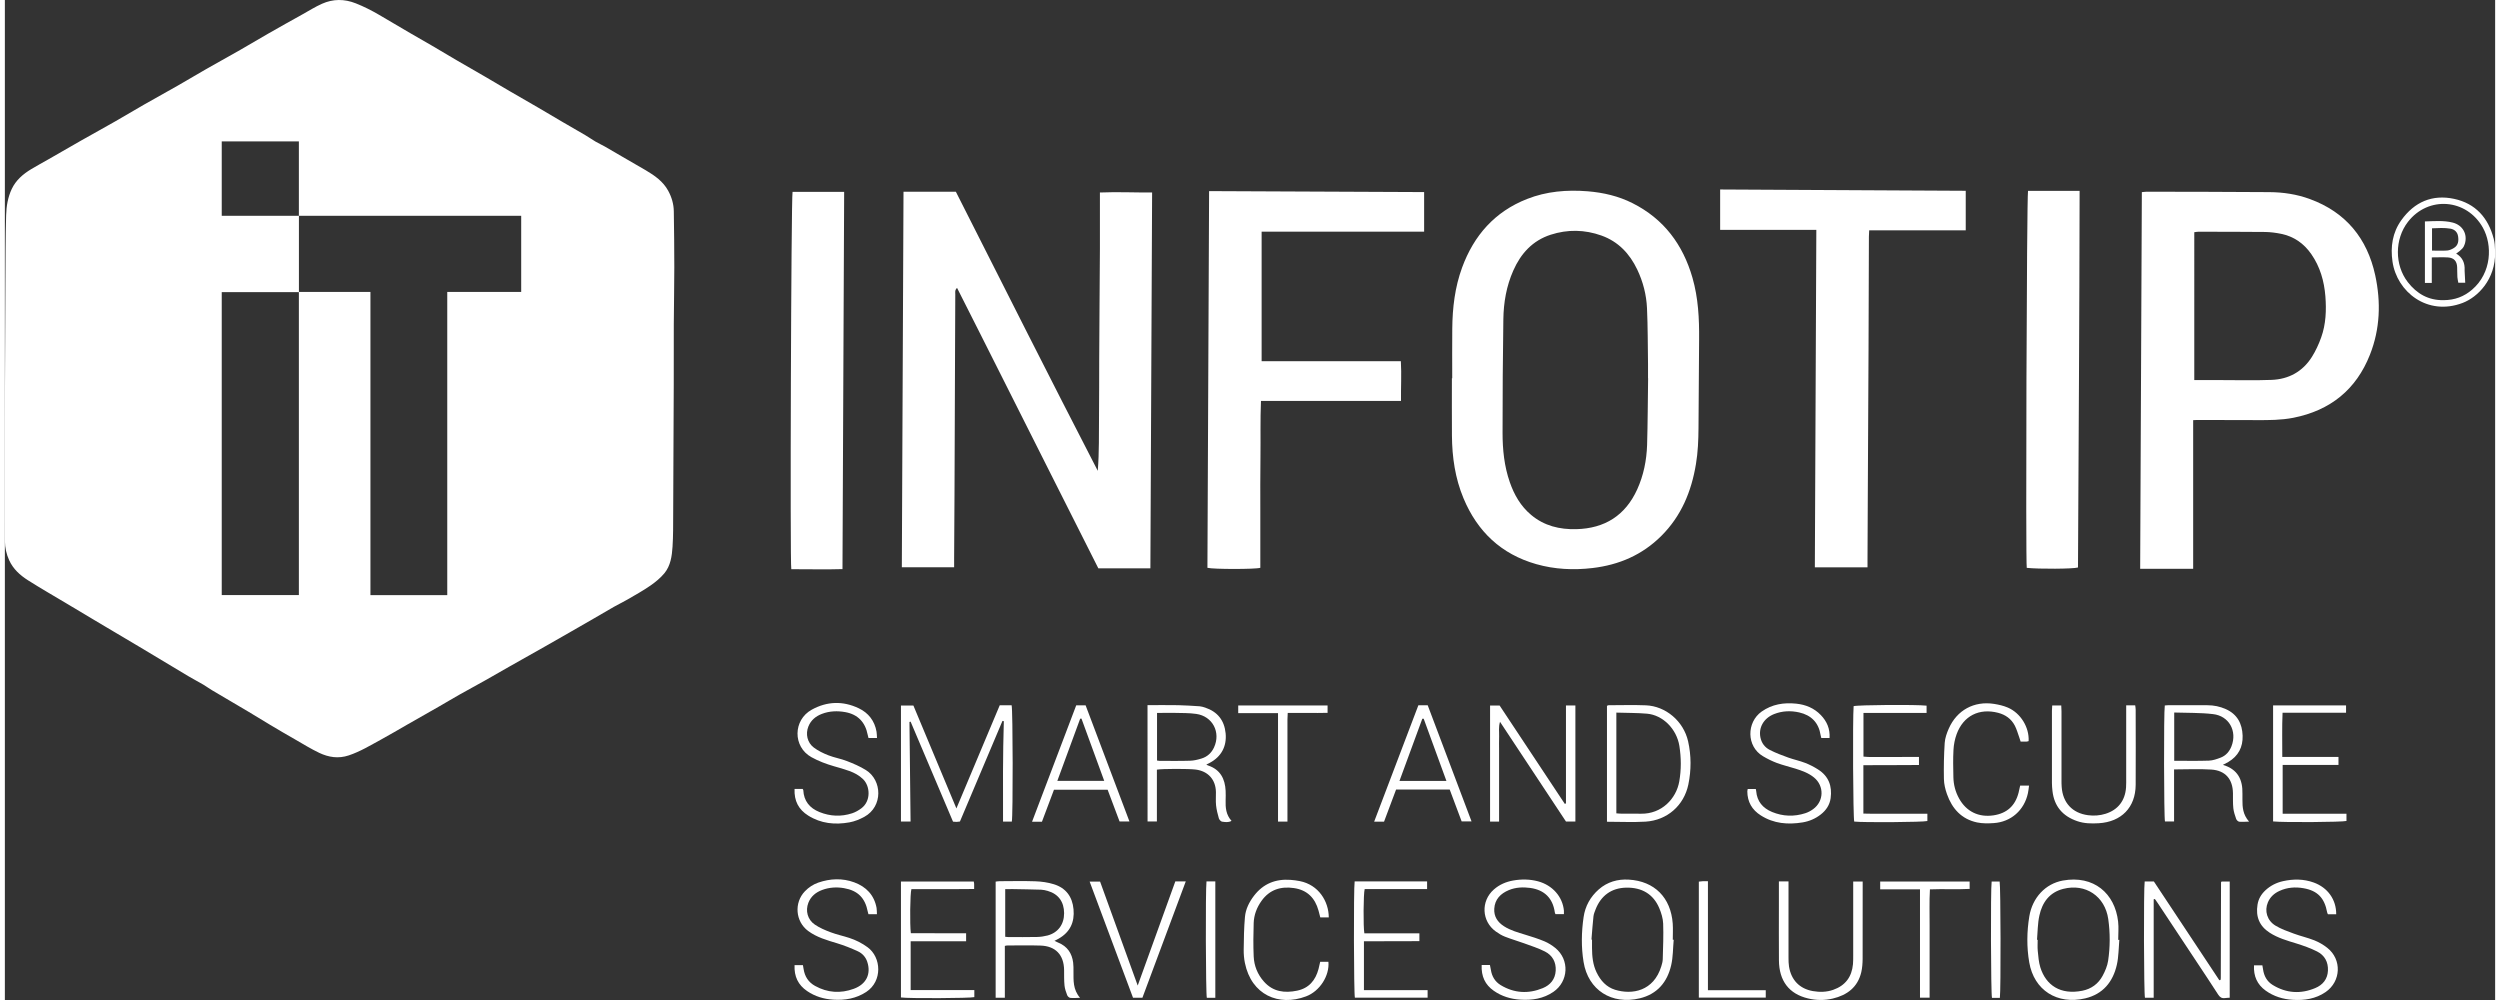 <?xml version="1.0" encoding="utf-8"?>
<!DOCTYPE svg PUBLIC "-//W3C//DTD SVG 1.1//EN" "http://www.w3.org/Graphics/SVG/1.1/DTD/svg11.dtd">
<svg xmlns="http://www.w3.org/2000/svg" xmlns:xlink="http://www.w3.org/1999/xlink" version="1.1" id="Ebene_1" x="0px" y="0px" width="200" height="80" viewBox="30.413 64.83 536.208 215.321" enable-background="new 30.413 64.83 536.208 215.321" xml:space="preserve">
<rect x="30.413" y="64.83" width="536.208" height="215.321" fill="#333333" stroke="none"/>
<g>
	<path fill="#FFFFFF" d="M223.91,106.11c3.87,0,7.53,0,11.27,0c10.15,20.06,20.24,40.12,30.56,60.1c0.32-4.01,0.23-7.98,0.27-11.95   c0.04-4,0.02-7.99,0.04-11.99c0.02-3.96,0.04-7.91,0.07-11.87c0.02-4,0.06-7.99,0.08-11.99c0.01-3.99,0-7.99,0-12.13   c3.77-0.16,7.42,0.02,11.24,0c-0.12,27.01-0.25,53.92-0.37,80.92c-3.78,0-7.44,0-11.21,0c-3.38-6.71-6.76-13.4-10.13-20.1   c-3.38-6.71-6.74-13.42-10.13-20.13c-3.37-6.69-6.72-13.38-10.16-20.15c-0.53,0.5-0.37,0.97-0.38,1.37   c-0.03,4-0.03,7.99-0.05,11.99c-0.04,10.43-0.07,20.86-0.12,31.29c-0.02,4.55-0.05,9.11-0.08,13.66c0,0.59,0,1.19,0,1.85   c-3.8,0-7.49,0-11.26,0C223.67,159.99,223.79,133.11,223.91,106.11z"/>
	<path fill="#FFFFFF" d="M342.06,146.28c0-3.56-0.03-7.11,0.01-10.67c0.04-4.5,0.56-8.93,2.12-13.18   c2.54-6.91,7.03-12.02,13.97-14.75c4.2-1.66,8.6-2.02,13.08-1.66c3.37,0.28,6.63,1.03,9.67,2.57c6.72,3.39,10.83,8.91,12.88,16.05   c1.25,4.34,1.47,8.81,1.43,13.29c-0.05,6.35-0.09,12.7-0.13,19.06c-0.02,2.6-0.12,5.19-0.55,7.76c-0.97,5.9-3.16,11.2-7.47,15.49   c-4.11,4.09-9.11,6.23-14.8,6.9c-4.09,0.48-8.15,0.29-12.12-0.84c-7.55-2.15-12.68-7.02-15.67-14.2c-1.79-4.3-2.45-8.84-2.48-13.47   c-0.03-4.12-0.01-8.23-0.01-12.35C342.02,146.28,342.04,146.28,342.06,146.28z M384.24,146.28c-0.01,0-0.01,0-0.02,0   c0-1.04,0.01-2.08,0-3.12c-0.06-3.99-0.04-7.99-0.22-11.98c-0.13-2.89-0.85-5.68-2.1-8.31c-1.63-3.42-4.08-6.02-7.7-7.32   c-3.61-1.29-7.29-1.36-10.94-0.18c-3.91,1.27-6.43,4.05-8.05,7.72c-1.48,3.34-2.09,6.88-2.14,10.5c-0.12,8.15-0.17,16.3-0.17,24.45   c0,3.6,0.36,7.18,1.56,10.62c0.95,2.73,2.35,5.16,4.59,7.04c2.81,2.36,6.13,3.16,9.72,3.07c6.14-0.15,10.57-2.95,13.13-8.58   c1.37-3.03,2.01-6.24,2.12-9.53C384.16,155.87,384.17,151.07,384.24,146.28z"/>
	<path fill="#FFFFFF" d="M501.6,155.3c0,10.7,0,21.31,0,32.01c-3.86,0-7.55,0-11.41,0c0.12-27.05,0.24-54.03,0.36-81.11   c0.41-0.03,0.76-0.09,1.1-0.09c8.79,0.02,17.59,0.02,26.38,0.09c2.97,0.02,5.9,0.46,8.7,1.49c7.75,2.84,12.35,8.48,14.07,16.41   c1.25,5.76,1.06,11.55-1.13,17.09c-2.97,7.54-8.55,12.03-16.51,13.6c-2.61,0.51-5.24,0.51-7.88,0.5   c-4.28-0.02-8.55-0.02-12.83-0.03C502.26,155.26,502.06,155.28,501.6,155.3z M501.84,146.67c1.92,0,3.76,0,5.59,0   c3.68,0,7.36,0.1,11.03-0.04c3.7-0.14,6.7-1.77,8.7-4.94c0.82-1.3,1.48-2.74,2-4.19c1.03-2.87,1.14-5.87,0.91-8.87   c-0.26-3.27-1.14-6.36-3.04-9.09c-1.6-2.3-3.75-3.8-6.49-4.36c-1.13-0.23-2.29-0.38-3.44-0.4c-4.8-0.05-9.59-0.04-14.39-0.05   c-0.26,0-0.52,0.06-0.87,0.1C501.84,125.43,501.84,135.97,501.84,146.67z"/>
	<path fill="#FFFFFF" d="M289.71,105.98c15.54,0.07,30.87,0.14,46.3,0.21c0,2.88,0,5.65,0,8.52c-11.67,0-23.28,0-34.99,0   c0,9.31,0,18.52,0,27.89c9.96,0,19.89,0,29.98,0c0.17,2.93-0.01,5.69,0.03,8.56c-10.06,0-20.03,0-30.15,0   c-0.17,4.04-0.06,8.01-0.11,11.99c-0.06,4-0.03,7.99-0.03,11.99c0,3.99,0,7.99,0,11.95c-0.99,0.33-10.18,0.33-11.39,0   C289.47,160.12,289.59,133.13,289.71,105.98z"/>
	<path fill="#FFFFFF" d="M420.46,114.32c-6.98,0-13.81,0-20.71,0c0-2.94,0-5.76,0-8.69c17.67,0.09,35.24,0.19,52.88,0.28   c0,2.88,0,5.65,0,8.52c-6.93,0-13.79,0-20.79,0c-0.02,0.5-0.06,0.92-0.06,1.35c-0.03,8.19-0.05,16.38-0.08,24.57   c-0.05,10.55-0.11,21.1-0.16,31.64c-0.02,4.4-0.04,8.79-0.06,13.19c0,0.59,0,1.18,0,1.81c-3.83,0-7.52,0-11.34,0   C420.25,162.78,420.35,138.66,420.46,114.32z"/>
	<path fill="#FFFFFF" d="M466.04,105.93c3.68,0,7.3,0,11.11,0c-0.04,27.08-0.21,54.1-0.35,81.09c-0.97,0.32-8.47,0.36-11.03,0.08   C465.51,186.19,465.76,107.84,466.04,105.93z"/>
	<path fill="#FFFFFF" d="M200.02,106.14c3.65,0,7.3,0,11.11,0c-0.12,27.1-0.24,54.09-0.36,81.23c-3.73,0.12-7.38,0-11.02,0.02   C199.45,186.39,199.72,107.54,200.02,106.14z"/>
	<path fill="#FFFFFF" d="M244.63,216.69c0.91,0,1.74,0,2.56,0c0.27,0.92,0.31,23.83,0.04,25.05c-0.57,0-1.15,0-1.89,0   c-0.02-7.23-0.05-14.43,0.17-21.62c-0.1-0.02-0.19-0.05-0.29-0.07c-3.05,7.21-6.1,14.42-9.16,21.67c-0.26,0.03-0.49,0.07-0.72,0.08   c-0.24,0-0.47-0.03-0.77-0.05c-3.05-7.18-6.09-14.36-9.13-21.53c-0.08,0.02-0.17,0.04-0.25,0.06c0.08,7.12,0.16,14.23,0.24,21.44   c-0.76,0-1.37,0-2.07,0c0-8.31,0-16.6,0-24.97c0.87,0,1.72,0,2.68,0c3.04,7.26,6.09,14.57,9.26,22.15   C238.5,231.3,241.57,224,244.63,216.69z"/>
	<path fill="#FFFFFF" d="M493.1,258.46c0,7.05,0,14.1,0,21.21c-0.7,0-1.29,0-1.88,0c-0.24-0.85-0.3-23.51-0.06-25.04   c0.61,0,1.24,0,1.98,0c4.67,7.05,9.39,14.17,14.09,21.26c0.12-0.02,0.17-0.02,0.2-0.03s0.07-0.04,0.08-0.07   c0.02-0.12,0.04-0.24,0.04-0.35c0.02-6.87,0.03-13.74,0.05-20.62c0-0.03,0.04-0.06,0.11-0.17c0.53,0,1.1,0,1.76,0   c0,8.32,0,16.61,0,25.01c-0.34,0.02-0.69,0.03-1.03,0.08c-0.67,0.09-1.09-0.18-1.46-0.76c-1.49-2.32-3.02-4.61-4.54-6.91   c-2.82-4.27-5.64-8.53-8.47-12.79c-0.2-0.29-0.4-0.58-0.61-0.87C493.28,258.42,493.19,258.44,493.1,258.46z"/>
	<path fill="#FFFFFF" d="M366.55,237.82c0-7,0-14,0-21.09c0.75,0,1.36,0,2.03,0c0,8.34,0,16.63,0,24.99c-0.68,0-1.3,0-2.03,0   c-4.67-7.06-9.38-14.18-14.2-21.47c-0.35,1.16-0.16,2.14-0.19,3.09c-0.04,1.04-0.01,2.08-0.01,3.12c0,1,0,2,0,3   c0,1.04,0,2.08,0,3.12c0,1,0,2,0,3c0,1.04,0,2.08,0,3.12c0,0.99,0,1.98,0,3.04c-0.71,0-1.28,0-1.94,0c0-8.33,0-16.61,0-24.99   c0.67,0,1.33,0,2.06,0c4.66,7.03,9.34,14.1,14.03,21.17C366.38,237.88,366.47,237.85,366.55,237.82z"/>
	<path fill="#FFFFFF" d="M245.73,268.5c0,3.72,0,7.42,0,11.17c-0.72,0-1.31,0-1.98,0c0-8.32,0-16.61,0-25.01   c0.27-0.03,0.57-0.09,0.87-0.09c2.56-0.01,5.12-0.07,7.68,0.02c1.34,0.05,2.72,0.24,4,0.64c2.58,0.81,3.97,2.67,4.22,5.39   c0.25,2.78-0.74,4.92-3.2,6.32c-0.26,0.15-0.54,0.28-0.91,0.48c0.35,0.16,0.6,0.29,0.85,0.39c1.92,0.79,2.93,2.28,3.18,4.3   c0.08,0.63,0.07,1.28,0.07,1.91c0.01,1.91-0.14,3.85,1.41,5.66c-0.89,0.02-1.51,0.09-2.11,0.01c-0.25-0.03-0.57-0.34-0.66-0.59   c-0.25-0.66-0.5-1.36-0.57-2.06c-0.11-1.11-0.08-2.23-0.09-3.35c-0.05-3.26-1.83-5.16-5.1-5.26c-2.36-0.08-4.72-0.02-7.08-0.02   C246.16,268.39,246.01,268.45,245.73,268.5z M245.81,256.28c0,3.54,0,6.88,0,10.26c0.27,0.03,0.46,0.06,0.65,0.06   c2.08,0,4.16,0.03,6.23-0.02c0.75-0.02,1.52-0.13,2.24-0.32c2.27-0.61,3.57-2.41,3.56-4.8c-0.01-2.46-1.24-4.14-3.54-4.8   c-0.46-0.13-0.94-0.24-1.41-0.26c-2.03-0.07-4.07-0.09-6.11-0.13C246.93,256.27,246.42,256.28,245.81,256.28z"/>
	<path fill="#FFFFFF" d="M276.45,216.66c2.28,0,4.44-0.03,6.59,0.01c1.55,0.03,3.11,0.14,4.66,0.24c0.39,0.03,0.78,0.16,1.16,0.28   c2.67,0.89,4.14,2.75,4.41,5.54c0.27,2.8-0.93,5.02-3.39,6.34c-0.21,0.11-0.42,0.22-0.77,0.39c0.21,0.11,0.31,0.18,0.43,0.21   c2.59,0.88,3.6,2.86,3.73,5.43c0.03,0.68,0.02,1.36,0,2.04c-0.05,1.58,0.07,3.12,1.27,4.44c-0.72,0.4-1.4,0.25-2.03,0.17   c-0.27-0.03-0.61-0.43-0.7-0.72c-0.26-0.91-0.5-1.85-0.6-2.79c-0.1-0.95-0.01-1.92-0.03-2.87c-0.05-2.68-1.69-4.5-4.36-4.84   c-1.49-0.19-7.18-0.19-8.35,0.02c0,3.67,0,7.37,0,11.16c-0.72,0-1.33,0-2.01,0C276.45,233.39,276.45,225.1,276.45,216.66z    M278.5,218.34c0,3.54,0,6.88,0,10.25c0.22,0.03,0.37,0.07,0.52,0.07c2.2,0,4.39,0.04,6.59-0.03c0.82-0.02,1.66-0.22,2.46-0.47   c1.24-0.38,2.15-1.2,2.7-2.39c1.5-3.25-0.3-6.72-3.84-7.22c-1.53-0.22-3.1-0.18-4.65-0.22   C281.04,218.31,279.81,218.34,278.5,218.34z"/>
	<path fill="#FFFFFF" d="M508,229.52c3.23,0.96,4.28,3.21,4.21,6.19c-0.01,0.44,0,0.88,0,1.32c-0.01,1.61,0.09,3.19,1.43,4.71   c-0.91,0.02-1.53,0.09-2.12,0.02c-0.25-0.03-0.57-0.34-0.66-0.6c-0.26-0.74-0.52-1.51-0.61-2.29c-0.11-1.07-0.07-2.15-0.08-3.23   c-0.04-3.05-1.63-4.92-4.69-5.11c-2.61-0.17-5.25-0.03-7.99-0.03c0,3.72,0,7.41,0,11.21c-0.72,0-1.33,0-1.96,0   c-0.23-0.82-0.28-23.52-0.04-24.98c0.25-0.02,0.52-0.06,0.79-0.06c2.8,0,5.59,0,8.39,0.01c1.37,0,2.7,0.27,3.95,0.83   c2.47,1.1,3.54,3.12,3.63,5.72c0.08,2.48-0.93,4.4-3.1,5.68C508.84,229.07,508.52,229.23,508,229.52z M497.52,218.25   c0,3.61,0,6.97,0,10.39c2.55,0,5.02,0.06,7.48-0.03c0.85-0.03,1.72-0.34,2.53-0.65c1.13-0.44,1.88-1.32,2.32-2.44   c1.27-3.27-0.52-6.55-3.99-6.93C503.13,218.27,500.37,218.35,497.52,218.25z"/>
	<path fill="#FFFFFF" d="M375.38,241.77c0-8.39,0-16.67,0-24.96c0.14-0.05,0.24-0.13,0.35-0.13c2.67,0,5.35-0.09,8.02,0.02   c4.29,0.17,8.12,3.42,9.1,7.75c0.69,3.06,0.69,6.2,0.06,9.27c-0.94,4.57-4.58,7.74-9.23,8.03   C380.98,241.91,378.26,241.77,375.38,241.77z M377.4,218.27c0,7.35,0,14.48,0,21.69c0.42,0.03,0.77,0.07,1.12,0.07   c1.4,0.01,2.8-0.02,4.2,0.01c4.41,0.07,7.57-3.2,8.23-6.96c0.44-2.53,0.42-5.1,0.02-7.64c-0.58-3.62-3.53-6.64-6.97-6.94   C381.85,218.31,379.69,218.35,377.4,218.27z"/>
	<path fill="#FFFFFF" d="M389.75,267.18c-0.17,1.82-0.13,3.69-0.54,5.46c-0.83,3.65-3,6.25-6.77,7.15   c-6.02,1.44-11.11-1.75-12.1-7.84c-0.52-3.19-0.46-6.45,0.01-9.66c0.34-2.36,1.46-4.37,3.27-5.96c1.84-1.61,4.07-2.24,6.44-2.1   c5.56,0.32,9.07,3.87,9.48,9.47c0.08,1.15,0.01,2.31,0.01,3.47C389.62,267.17,389.69,267.18,389.75,267.18z M372.04,267.14   c0.04,0,0.08,0.01,0.12,0.01c0,0.6,0,1.2,0,1.8c0.01,1.81,0.18,3.59,0.98,5.25c0.85,1.76,2.09,3.16,3.99,3.75   c3.7,1.13,8.31,0.29,9.95-5.06c0.15-0.49,0.3-1.01,0.31-1.52c0.07-2.55,0.18-5.11,0.09-7.66c-0.04-1.13-0.4-2.29-0.84-3.34   c-1.27-3.01-3.75-4.49-7.15-4.41c-3.12,0.07-5.4,1.69-6.57,4.7c-0.19,0.48-0.39,0.98-0.45,1.49   C372.29,263.81,372.18,265.48,372.04,267.14z"/>
	<path fill="#FFFFFF" d="M485.7,267.21c-0.16,1.78-0.14,3.61-0.53,5.34c-0.83,3.7-3,6.35-6.82,7.25   c-6.01,1.41-11.02-1.73-12.05-7.77c-0.56-3.27-0.52-6.61,0.02-9.89c0.67-4.03,3.47-7.03,7.22-7.71c6.66-1.2,11.21,2.77,11.9,8.83   c0.15,1.3,0.02,2.63,0.02,3.95C485.54,267.21,485.62,267.21,485.7,267.21z M467.98,267.18c0.05,0,0.09,0.01,0.14,0.01   c0,0.8-0.06,1.6,0.02,2.4c0.12,1.19,0.2,2.41,0.55,3.53c1.21,3.87,4.34,5.97,9.03,5.04c1.96-0.39,3.46-1.5,4.39-3.23   c0.54-1,1.01-2.12,1.18-3.23c0.44-2.97,0.45-5.98,0.03-8.96c-0.7-4.94-4.89-7.74-9.68-6.52c-2.97,0.75-4.54,2.91-5.15,5.74   C468.11,263.65,468.13,265.43,467.98,267.18z"/>
	<path fill="#FFFFFF" d="M200.45,234.71c0.69,0,1.24,0,1.75,0c0.06,0.12,0.13,0.19,0.13,0.26c0.12,2.34,1.37,3.86,3.48,4.71   c2.3,0.93,4.67,1.04,7.03,0.27c0.7-0.23,1.39-0.62,1.99-1.07c2.09-1.55,1.93-4.75,0.38-6.27c-0.85-0.83-1.87-1.37-2.96-1.77   c-1.08-0.4-2.2-0.7-3.31-1.02c-1.69-0.49-3.32-1.1-4.87-1.96c-4.03-2.25-3.95-8,0.08-10.22c3.3-1.82,6.72-1.92,10.11-0.31   c2.09,0.99,3.43,2.71,3.84,5.04c0.07,0.42,0.07,0.86,0.1,1.37c-0.64,0-1.18,0-1.83,0c-0.05-0.22-0.13-0.47-0.18-0.73   c-0.52-2.67-2.11-4.35-4.79-4.84c-1.7-0.31-3.42-0.26-5.08,0.38c-1.32,0.51-2.35,1.36-2.89,2.7c-0.65,1.62-0.25,3.47,1.16,4.54   c0.94,0.71,2.04,1.24,3.14,1.67c1.29,0.51,2.7,0.73,3.99,1.24c1.4,0.54,2.82,1.15,4.09,1.94c3.53,2.19,3.71,7.84-0.32,10.06   c-1,0.55-2.11,1-3.22,1.2c-3.11,0.56-6.13,0.27-8.88-1.46C201.32,239.14,200.34,237.28,200.45,234.71z"/>
	<path fill="#FFFFFF" d="M348.4,272.62c0.65,0,1.16,0,1.78,0c0.07,0.33,0.15,0.67,0.2,1.01c0.21,1.43,0.89,2.57,2.12,3.32   c2.9,1.75,5.97,1.92,9.07,0.64c1.62-0.67,2.66-1.91,2.77-3.74c0.11-1.85-0.7-3.32-2.32-4.14c-1.41-0.72-2.94-1.2-4.44-1.75   c-1.38-0.5-2.81-0.91-4.18-1.45c-0.7-0.27-1.36-0.68-1.97-1.12c-3.05-2.2-3.24-6.54-0.41-9.03c1.2-1.06,2.63-1.67,4.18-1.94   c1.79-0.31,3.58-0.29,5.34,0.18c3.11,0.84,5.29,3.31,5.57,6.32c0.02,0.23,0,0.46,0,0.75c-0.67,0-1.24,0-1.82,0   c-0.06-0.16-0.12-0.26-0.14-0.38c-0.43-3.04-2.21-4.84-5.3-5.27c-1.56-0.21-3.13-0.14-4.6,0.47c-1.77,0.74-3.01,1.96-3.14,4   c-0.1,1.69,0.72,2.9,2.09,3.78c1.39,0.9,2.98,1.33,4.54,1.81c1.41,0.43,2.82,0.87,4.18,1.44c0.83,0.35,1.63,0.86,2.34,1.43   c3.09,2.52,2.87,7.21-0.43,9.46c-2.14,1.46-4.57,1.83-7.1,1.67c-2.06-0.13-4.01-0.71-5.72-1.91   C349.14,276.87,348.29,275.05,348.4,272.62z"/>
	<path fill="#FFFFFF" d="M532.4,261.69c-0.63,0-1.18,0-1.78,0c-0.06-0.13-0.15-0.26-0.17-0.41c-0.57-3.1-2.06-4.67-5.1-5.2   c-1.76-0.31-3.51-0.18-5.16,0.58c-1.13,0.51-2.01,1.31-2.5,2.47c-0.78,1.83-0.18,3.91,1.64,5.01c1.21,0.73,2.59,1.22,3.93,1.71   c1.46,0.54,2.99,0.88,4.43,1.45c0.99,0.4,1.95,0.95,2.78,1.61c3.18,2.5,2.99,7.23-0.35,9.53c-2.14,1.47-4.58,1.83-7.09,1.67   c-2.1-0.13-4.08-0.73-5.82-1.98c-1.83-1.32-2.63-3.12-2.51-5.45c0.62,0,1.16,0,1.8,0c0.05,0.28,0.1,0.58,0.15,0.88   c0.2,1.42,0.84,2.59,2.07,3.35c2.93,1.8,6.03,1.99,9.17,0.67c1.61-0.67,2.65-1.91,2.73-3.75c0.09-1.86-0.71-3.31-2.34-4.13   c-1.41-0.71-2.93-1.25-4.44-1.72c-1.99-0.61-3.98-1.17-5.75-2.31c-2.24-1.44-3.05-3.48-2.63-6.07c0.2-1.24,0.81-2.24,1.71-3.08   c1.08-1,2.35-1.64,3.78-1.96c2.23-0.49,4.44-0.49,6.6,0.29C530.57,255.94,532.42,258.52,532.4,261.69z"/>
	<path fill="#FFFFFF" d="M405.68,234.72c0.58,0,1.13,0,1.75,0c0.03,0.16,0.07,0.3,0.08,0.45c0.18,2.23,1.42,3.67,3.43,4.5   c2.34,0.96,4.74,1.04,7.15,0.26c0.6-0.19,1.18-0.51,1.69-0.88c2.33-1.7,2.41-4.98,0.18-6.81c-1.17-0.96-2.56-1.45-3.98-1.9   c-1.33-0.42-2.7-0.74-4-1.22c-1.04-0.39-2.05-0.89-3.01-1.46c-3.58-2.11-3.56-7.3-0.28-9.62c2.25-1.58,4.76-1.97,7.42-1.7   c2.05,0.21,3.87,0.95,5.32,2.46c1.3,1.35,2,2.94,1.88,4.94c-0.61,0-1.15,0-1.78,0c-0.05-0.19-0.11-0.41-0.15-0.63   c-0.42-2.68-2.01-4.29-4.61-4.88c-1.83-0.41-3.66-0.34-5.42,0.36c-2.22,0.89-3.36,2.89-2.93,5.03c0.25,1.22,0.96,2.15,2.03,2.69   c1.27,0.65,2.62,1.16,3.96,1.64c1.2,0.43,2.46,0.69,3.65,1.15c0.96,0.37,1.89,0.85,2.77,1.41c2.28,1.44,3.07,3.58,2.71,6.19   c-0.2,1.45-0.97,2.6-2.12,3.5c-1.16,0.91-2.47,1.47-3.91,1.71c-3.16,0.52-6.22,0.27-9-1.5c-1.9-1.2-2.9-2.92-2.91-5.19   C405.61,235.07,405.65,234.92,405.68,234.72z"/>
	<path fill="#FFFFFF" d="M218.19,261.68c-0.66,0-1.2,0-1.83,0c-0.04-0.17-0.1-0.35-0.14-0.53c-0.57-2.97-2.13-4.56-5.11-5.08   c-1.59-0.28-3.19-0.18-4.72,0.39c-1.37,0.51-2.43,1.38-2.97,2.77c-0.66,1.71-0.17,3.62,1.39,4.68c1.04,0.71,2.24,1.22,3.42,1.66   c1.3,0.49,2.68,0.78,4,1.21c1.41,0.46,2.72,1.12,3.93,2c3.01,2.19,3.25,7.33-0.28,9.64c-2.17,1.42-4.58,1.82-7.1,1.66   c-2.02-0.13-3.92-0.69-5.62-1.85c-1.95-1.32-2.82-3.16-2.71-5.59c0.62,0,1.16,0,1.8,0c0.05,0.26,0.1,0.56,0.15,0.86   c0.25,1.6,1.04,2.83,2.47,3.62c2.68,1.49,5.5,1.66,8.33,0.62c2.77-1.01,3.75-3.26,2.9-5.82c-0.34-1.03-1.07-1.82-2.03-2.26   c-1.44-0.66-2.93-1.26-4.45-1.72c-2.18-0.66-4.38-1.27-6.24-2.65c-2.75-2.03-3.07-6.09-0.7-8.55c0.82-0.85,1.79-1.49,2.89-1.87   c2.57-0.88,5.18-0.99,7.74-0.05c2.56,0.95,4.29,2.73,4.8,5.5C218.18,260.76,218.16,261.19,218.19,261.68z"/>
	<path fill="#FFFFFF" d="M442.56,227.81c0,0.64,0,1.1,0,1.74c-3.99,0.06-7.95,0-11.97,0.04c0,3.51,0,6.88,0,10.42   c2.33,0.07,4.63,0.02,6.93,0.03c2.27,0.01,4.54,0,6.85,0c0,0.63,0,1.1,0,1.57c-0.84,0.25-13.7,0.35-15.75,0.12   c-0.25-0.89-0.35-21.98-0.13-24.85c0.83-0.27,13.42-0.37,15.71-0.11c0,0.47,0,0.96,0,1.57c-4.52,0-9.01,0-13.59,0   c0,3.17,0,6.22,0,9.4c1.29,0.16,2.6,0.06,3.9,0.08c1.32,0.02,2.64,0,3.96,0C439.77,227.81,441.09,227.81,442.56,227.81z"/>
	<path fill="#FFFFFF" d="M412.4,254.62c0.75,0,1.34,0,2.07,0c0,0.48,0,0.91,0,1.33c0,5.03,0,10.07,0,15.1   c0,0.64,0.01,1.28,0.11,1.91c0.47,2.89,2.26,4.76,5.13,5.27c1.47,0.26,2.96,0.23,4.38-0.27c2.61-0.91,4.01-2.78,4.26-5.52   c0.05-0.6,0.05-1.2,0.05-1.8c0-4.87,0-9.75,0-14.62c0-0.43,0-0.87,0-1.38c0.69,0,1.3,0,2.04,0c0,0.47,0,0.9,0,1.33   c0,5.11,0.01,10.23-0.01,15.34c-0.01,0.95-0.08,1.93-0.29,2.85c-0.77,3.25-3.04,4.94-6.14,5.68c-1.77,0.42-3.57,0.4-5.34-0.03   c-4.07-0.97-6.22-3.77-6.25-8.2c-0.03-3.83-0.01-7.67-0.01-11.5C412.4,258.33,412.4,256.54,412.4,254.62z"/>
	<path fill="#FFFFFF" d="M341.52,234.84c-3.91,0-7.66,0-11.55,0c-0.86,2.28-1.72,4.58-2.59,6.91c-0.68,0-1.31,0-2.13,0   c3.19-8.41,6.36-16.73,9.52-25.06c0.69,0,1.28,0,2.01,0c3.12,8.27,6.25,16.57,9.44,25.01c-0.76,0-1.37,0-2.13,0   C343.26,239.49,342.4,237.19,341.52,234.84z M335.92,219.59c-0.1,0-0.2,0-0.3,0c-1.63,4.43-3.26,8.85-4.92,13.39   c3.41,0,6.67,0,10.11,0C339.15,228.44,337.54,224.01,335.92,219.59z"/>
	<path fill="#FFFFFF" d="M261.1,216.7c0.69,0,1.28,0,2.02,0c3.12,8.26,6.25,16.57,9.44,25.01c-0.75,0-1.36,0-2.13,0   c-0.83-2.21-1.69-4.51-2.57-6.84c-3.84,0-7.63,0-11.55,0c-0.85,2.26-1.72,4.56-2.59,6.89c-0.68,0-1.31,0-2.13,0   C254.77,233.35,257.93,225.03,261.1,216.7z M257.03,232.97c3.42,0,6.68,0,10.1,0c-1.66-4.54-3.28-8.98-4.9-13.41   c-0.09,0.01-0.19,0.01-0.28,0.02C260.32,224.01,258.69,228.44,257.03,232.97z"/>
	<path fill="#FFFFFF" d="M487.18,216.7c0.75,0,1.31,0,1.94,0c0.04,0.34,0.1,0.64,0.1,0.95c0.01,5.39,0.03,10.79,0,16.18   c-0.03,4.85-3.07,7.97-7.96,8.26c-1.56,0.09-3.12,0.07-4.62-0.45c-3.14-1.07-4.98-3.21-5.34-6.54c-0.06-0.55-0.11-1.11-0.11-1.67   c-0.01-5.19-0.01-10.39,0-15.58c0-0.35,0.04-0.7,0.06-1.12c0.64,0,1.23,0,1.95,0c0.02,0.41,0.05,0.83,0.05,1.25   c0,4.95,0,9.91,0,14.86c0,0.48,0,0.96,0.04,1.44c0.24,3.41,2.29,5.63,5.67,6.08c1.27,0.17,2.55,0.08,3.79-0.31   c2.65-0.84,4.2-2.81,4.4-5.66c0.05-0.72,0.03-1.44,0.03-2.16c0-4.72,0-9.43,0-14.15C487.18,217.66,487.18,217.23,487.18,216.7z"/>
	<path fill="#FFFFFF" d="M518.81,241.7c0-8.34,0-16.63,0-24.98c5.26,0,10.44,0,15.71,0c0,0.5,0,0.98,0,1.58c-4.52,0-9.02,0-13.67,0   c-0.14,3.18-0.05,6.26-0.06,9.51c4.11,0,8.08,0,12.1,0c0,0.64,0,1.11,0,1.73c-3.99,0-7.97,0-12.02,0c0,3.55,0,6.96,0,10.51   c4.62,0,9.15,0,13.74,0c0,0.62,0,1.09,0,1.55C533.76,241.85,521.08,241.95,518.81,241.7z"/>
	<path fill="#FFFFFF" d="M237.39,265.78c0,0.67,0,1.13,0,1.72c-4,0-7.93,0-11.94,0c0,3.54,0,6.96,0,10.51c4.56,0,9.1,0,13.71,0   c0,0.59,0,1.05,0,1.52c-0.82,0.24-14.18,0.32-15.8,0.07c0-8.28,0-16.57,0-24.95c5.22,0,10.43,0,15.68,0   c0.03,0.18,0.07,0.33,0.08,0.48c0.01,0.32,0,0.63,0,1.12c-1.56,0.01-3.06,0.02-4.56,0.03c-1.48,0.01-2.96,0-4.44,0   c-1.51,0-3.03,0-4.51,0c-0.28,0.92-0.36,7.63-0.12,9.49C229.41,265.78,233.35,265.78,237.39,265.78z"/>
	<path fill="#FFFFFF" d="M321.05,254.61c5.22,0,10.36,0,15.6,0c0,0.52,0,1.01,0,1.65c-4.5,0-8.99,0-13.44,0   c-0.28,1.03-0.32,8.17-0.07,9.53c3.91,0,7.84,0,11.85,0c0,0.59,0,1.05,0,1.68c-3.94,0.06-7.91-0.01-11.94,0.04   c0,3.54,0,6.96,0,10.52c4.58,0,9.11,0,13.71,0c0,0.61,0,1.07,0,1.62c-5.23,0-10.44,0-15.66,0   C320.87,278.8,320.81,256.16,321.05,254.61z"/>
	<path fill="#FFFFFF" d="M315.48,262.36c-0.58,0-1.17,0-1.83,0c-0.12-0.48-0.24-0.97-0.38-1.46c-0.75-2.73-2.45-4.44-5.3-4.85   c-2.82-0.41-5.23,0.33-6.96,2.74c-1.03,1.43-1.64,3.04-1.7,4.79c-0.08,2.39-0.1,4.79,0,7.18c0.09,2.04,0.83,3.89,2.22,5.44   c1.95,2.19,4.44,2.5,7.13,1.94c2.55-0.53,3.96-2.23,4.61-4.66c0.13-0.49,0.23-1,0.36-1.55c0.62,0,1.2,0,1.77,0   c0.27,2.95-1.82,6.32-4.82,7.44c-5.87,2.21-11.76-0.3-13.16-7.2c-0.19-0.93-0.27-1.9-0.26-2.85c0.03-2.35,0.06-4.71,0.27-7.05   c0.15-1.69,0.91-3.21,1.95-4.57c1.99-2.6,4.65-3.65,7.86-3.42c0.67,0.05,1.35,0.14,2.01,0.27   C313.27,255.35,315.46,258.88,315.48,262.36z"/>
	<path fill="#FFFFFF" d="M464.35,233.98c0.64,0,1.19,0,1.91,0c-0.08,0.58-0.12,1.12-0.24,1.64c-0.78,3.66-3.64,6.2-7.37,6.44   c-1.19,0.08-2.42,0.1-3.57-0.14c-3.36-0.71-5.39-2.97-6.49-6.09c-0.37-1.04-0.64-2.17-0.66-3.27c-0.05-2.59,0-5.19,0.17-7.77   c0.07-1.05,0.45-2.11,0.88-3.09c1.75-3.96,5.44-5.97,9.73-5.31c1.01,0.16,2.05,0.39,2.99,0.8c2.76,1.19,4.63,4.26,4.47,7.22   c-0.14,0.03-0.29,0.09-0.44,0.1c-0.4,0.01-0.79,0-1.28,0c-0.1-0.31-0.18-0.61-0.29-0.89c-0.31-0.86-0.55-1.76-0.97-2.56   c-0.76-1.45-2.01-2.34-3.6-2.75c-4.07-1.05-7.48,0.66-8.92,4.6c-0.39,1.07-0.62,2.24-0.68,3.38c-0.11,1.95-0.06,3.91-0.02,5.87   c0.03,1.62,0.43,3.16,1.22,4.59c1.57,2.84,4.23,4.12,7.43,3.64c2.89-0.44,4.67-2.07,5.39-4.89   C464.12,235.01,464.22,234.55,464.35,233.98z"/>
	<path fill="#FFFFFF" d="M275.35,279.67c-0.7,0-1.32,0-2.02,0c-3.1-8.31-6.2-16.61-9.34-25.01c0.8,0,1.48,0,2.25,0   c2.67,7.38,5.35,14.78,8.1,22.38c2.75-7.6,5.42-15.01,8.1-22.43c0.76,0,1.43,0,2.25,0C281.57,263.01,278.47,271.34,275.35,279.67z"/>
	<path fill="#FFFFFF" d="M566.62,119.11c0.1,5.91-3.76,9.7-6.98,10.94c-7.61,2.91-14.19-2.39-15.12-8.9   c-0.46-3.19-0.01-6.23,1.9-8.91c2.81-3.92,6.66-5.6,11.38-4.59c4.6,0.99,7.35,4.08,8.52,8.61c0.1,0.38,0.17,0.78,0.21,1.18   C566.58,117.99,566.59,118.55,566.62,119.11z M555.52,129.46c2.41-0.01,4.4-0.76,6.15-2.27c4.22-3.63,4.4-9.59,2.31-13.34   c-3.5-6.25-11.76-6.9-16.14-1.24c-2.86,3.7-2.89,9.26-0.03,12.96C549.75,128.08,552.26,129.52,555.52,129.46z"/>
	<path fill="#FFFFFF" d="M453.47,254.65c0,0.51,0,0.97,0,1.58c-2.81,0.15-5.63-0.02-8.55,0.1c-0.16,2.65-0.05,5.23-0.07,7.81   c-0.02,2.55,0,5.11,0,7.66c0,2.59,0,5.18,0,7.85c-0.71,0-1.32,0-2.07,0c0-7.76,0-15.48,0-23.32c-2.91,0-5.69,0-8.57,0   c0-0.61,0-1.1,0-1.68C440.6,254.65,447,254.65,453.47,254.65z"/>
	<path fill="#FFFFFF" d="M304.55,241.74c0-7.78,0-15.51,0-23.36c-2.92,0-5.7,0-8.57,0c0-0.6,0-1.09,0-1.65c6.4,0,12.77,0,19.24,0   c0,0.48,0,0.94,0,1.59c-1.39,0.05-2.81,0.02-4.23,0.02c-1.4,0.01-2.79,0-4.35,0c-0.02,0.52-0.06,0.98-0.06,1.44   c0,6.83,0,13.66,0,20.49c0,0.47,0,0.94,0,1.47C305.88,241.74,305.33,241.74,304.55,241.74z"/>
	<path fill="#FFFFFF" d="M397.12,278.04c4.27,0,8.32,0,12.45,0c0,0.59,0,1.05,0,1.6c-4.78,0-9.55,0-14.41,0c0-8.3,0-16.59,0-24.98   c0.29-0.03,0.59-0.08,0.89-0.09c0.32-0.02,0.63,0,1.07,0C397.12,262.37,397.12,270.1,397.12,278.04z"/>
	<path fill="#FFFFFF" d="M289.15,254.62c0.65,0,1.24,0,1.9,0c0,8.37,0,16.68,0,25.05c-0.66,0-1.24,0-1.83,0   C288.99,278.82,288.92,256.41,289.15,254.62z"/>
	<path fill="#FFFFFF" d="M459.98,279.69c-0.62,0-1.17,0-1.7,0c-0.24-0.91-0.31-23.46-0.07-25.04c0.56,0,1.14,0,1.72,0   C460.15,255.52,460.21,278.08,459.98,279.69z"/>
	<path fill="none" d="M384.24,146.28c-0.07,4.79-0.08,9.59-0.24,14.38c-0.11,3.29-0.75,6.51-2.12,9.53   c-2.56,5.63-6.99,8.43-13.13,8.58c-3.58,0.09-6.9-0.71-9.72-3.07c-2.24-1.88-3.64-4.31-4.59-7.04c-1.19-3.44-1.56-7.02-1.56-10.62   c0-8.15,0.05-16.3,0.17-24.45c0.05-3.62,0.66-7.16,2.14-10.5c1.62-3.67,4.14-6.45,8.05-7.72c3.65-1.18,7.33-1.11,10.94,0.18   c3.62,1.29,6.07,3.9,7.7,7.32c1.25,2.63,1.97,5.43,2.1,8.31c0.18,3.99,0.16,7.99,0.22,11.98c0.02,1.04,0,2.08,0,3.12   C384.22,146.28,384.23,146.28,384.24,146.28z"/>
	<path fill="#FFFFFF" d="M552.98,125.75c-0.62,0-1.01,0-1.48,0c0-4.41,0-8.77,0-13.24c2.02-0.06,4.01-0.25,5.96,0.24   c2.2,0.55,3.27,2.52,2.63,4.6c-0.25,0.8-0.57,1.17-1.86,2.09c1.4,0.81,1.9,2.06,1.82,3.58c0,0.04,0,0.08,0,0.12   c0.04,0.83,0.08,1.66,0.13,2.57c-0.42,0-0.88,0-1.49,0c-0.06-0.38-0.17-0.79-0.2-1.21c-0.04-0.72-0.02-1.44-0.05-2.15   c-0.06-1.3-0.68-2-1.98-2.09c-1.11-0.07-2.22-0.01-3.48-0.01C552.98,122.08,552.98,123.86,552.98,125.75z M553.03,118.79   c1.15,0,2.22,0.06,3.28-0.02c0.49-0.04,1-0.28,1.43-0.54c0.95-0.58,1.06-1.53,0.9-2.53c-0.15-0.94-0.78-1.49-1.68-1.64   c-1.29-0.21-2.59-0.13-3.93-0.07C553.03,115.65,553.03,117.19,553.03,118.79z"/>
</g>
<g>
	<path fill="#FFFFFF" d="M174.45,110.33c-0.02-1.57-0.46-3.06-1.21-4.43c-1.09-2-2.89-3.26-4.8-4.39c-1.65-0.98-3.33-1.93-4.99-2.89   c-1.29-0.75-2.56-1.51-3.85-2.24c-0.65-0.37-1.35-0.68-2-1.06c-0.77-0.45-1.49-0.97-2.26-1.42c-1.57-0.93-3.16-1.82-4.73-2.74   c-1.76-1.03-3.5-2.08-5.26-3.1c-2.07-1.21-4.16-2.39-6.23-3.6c-1.78-1.03-3.54-2.09-5.32-3.13c-2.06-1.2-4.12-2.37-6.18-3.57   c-1.74-1.02-3.47-2.06-5.21-3.08c-1.54-0.9-3.09-1.77-4.63-2.67c-2.27-1.33-4.53-2.67-6.81-4c-1.61-0.94-3.25-1.77-4.99-2.46   c-2.48-0.98-4.9-0.97-7.28,0.09c-1.46,0.65-2.82,1.51-4.22,2.29c-2.42,1.35-4.85,2.7-7.26,4.08c-2.07,1.18-4.1,2.41-6.17,3.59   c-2.41,1.38-4.85,2.71-7.26,4.09c-2.07,1.18-4.1,2.41-6.17,3.59c-2.41,1.38-4.85,2.71-7.26,4.09c-2.07,1.18-4.1,2.41-6.17,3.59   c-2.41,1.38-4.84,2.71-7.26,4.08c-2.39,1.36-4.77,2.74-7.16,4.11c-1.22,0.7-2.47,1.37-3.68,2.1c-1.76,1.06-3.3,2.38-4.19,4.27   c-0.84,1.78-1.16,3.73-1.21,5.66c-0.13,4.77-0.12,9.54-0.15,14.31c-0.05,9.69-0.09,19.37-0.12,29.06c-0.01,4.26,0,8.51,0,12.77   c0,4.68-0.02,9.35,0.01,14.03c0.01,1.41,0.32,2.8,0.91,4.1c0.86,1.9,2.35,3.24,4.05,4.32c2.71,1.72,5.5,3.32,8.26,4.97   c2.37,1.41,4.73,2.83,7.1,4.24c2.81,1.67,5.63,3.33,8.43,5c3.61,2.15,7.2,4.33,10.81,6.48c1.04,0.62,2.11,1.17,3.15,1.78   c0.63,0.37,1.22,0.82,1.85,1.19c2.64,1.57,5.3,3.12,7.95,4.69c1.55,0.92,3.08,1.89,4.64,2.81c1.77,1.06,3.55,2.1,5.34,3.12   c1.72,0.99,3.41,2.04,5.2,2.89c2.01,0.95,4.11,1.29,6.35,0.54c2.48-0.83,4.67-2.17,6.93-3.4c1.91-1.04,3.79-2.16,5.68-3.24   c2.25-1.28,4.51-2.56,6.76-3.85c1.5-0.86,2.97-1.75,4.48-2.6c1.94-1.1,3.91-2.16,5.86-3.25c1.61-0.9,3.2-1.84,4.81-2.75   c2.54-1.44,5.08-2.86,7.62-4.3c1.97-1.12,3.93-2.25,5.9-3.37c1.59-0.91,3.19-1.83,4.78-2.75c1.42-0.82,2.84-1.67,4.27-2.48   c0.97-0.55,1.99-1.03,2.95-1.59c1.65-0.96,3.33-1.89,4.89-2.97c1.1-0.76,2.17-1.64,3.02-2.66c1.34-1.62,1.63-3.7,1.76-5.72   c0.15-2.35,0.13-4.7,0.14-7.06c0.05-9.29,0.09-18.57,0.12-27.86c0.01-4.32-0.01-8.63,0.01-12.95c0.02-4.11,0.11-8.22,0.11-12.33   C174.56,118.32,174.51,114.32,174.45,110.33z M93.72,192.96H77.11v-65.23h16.61V192.96z M93.72,111.3H77.11V95.27h16.61V111.3z    M141.59,127.69h-15.92v65.28h-16.54v-65.28h-15.4V111.3h47.86V127.69z"/>
</g>
</svg>
